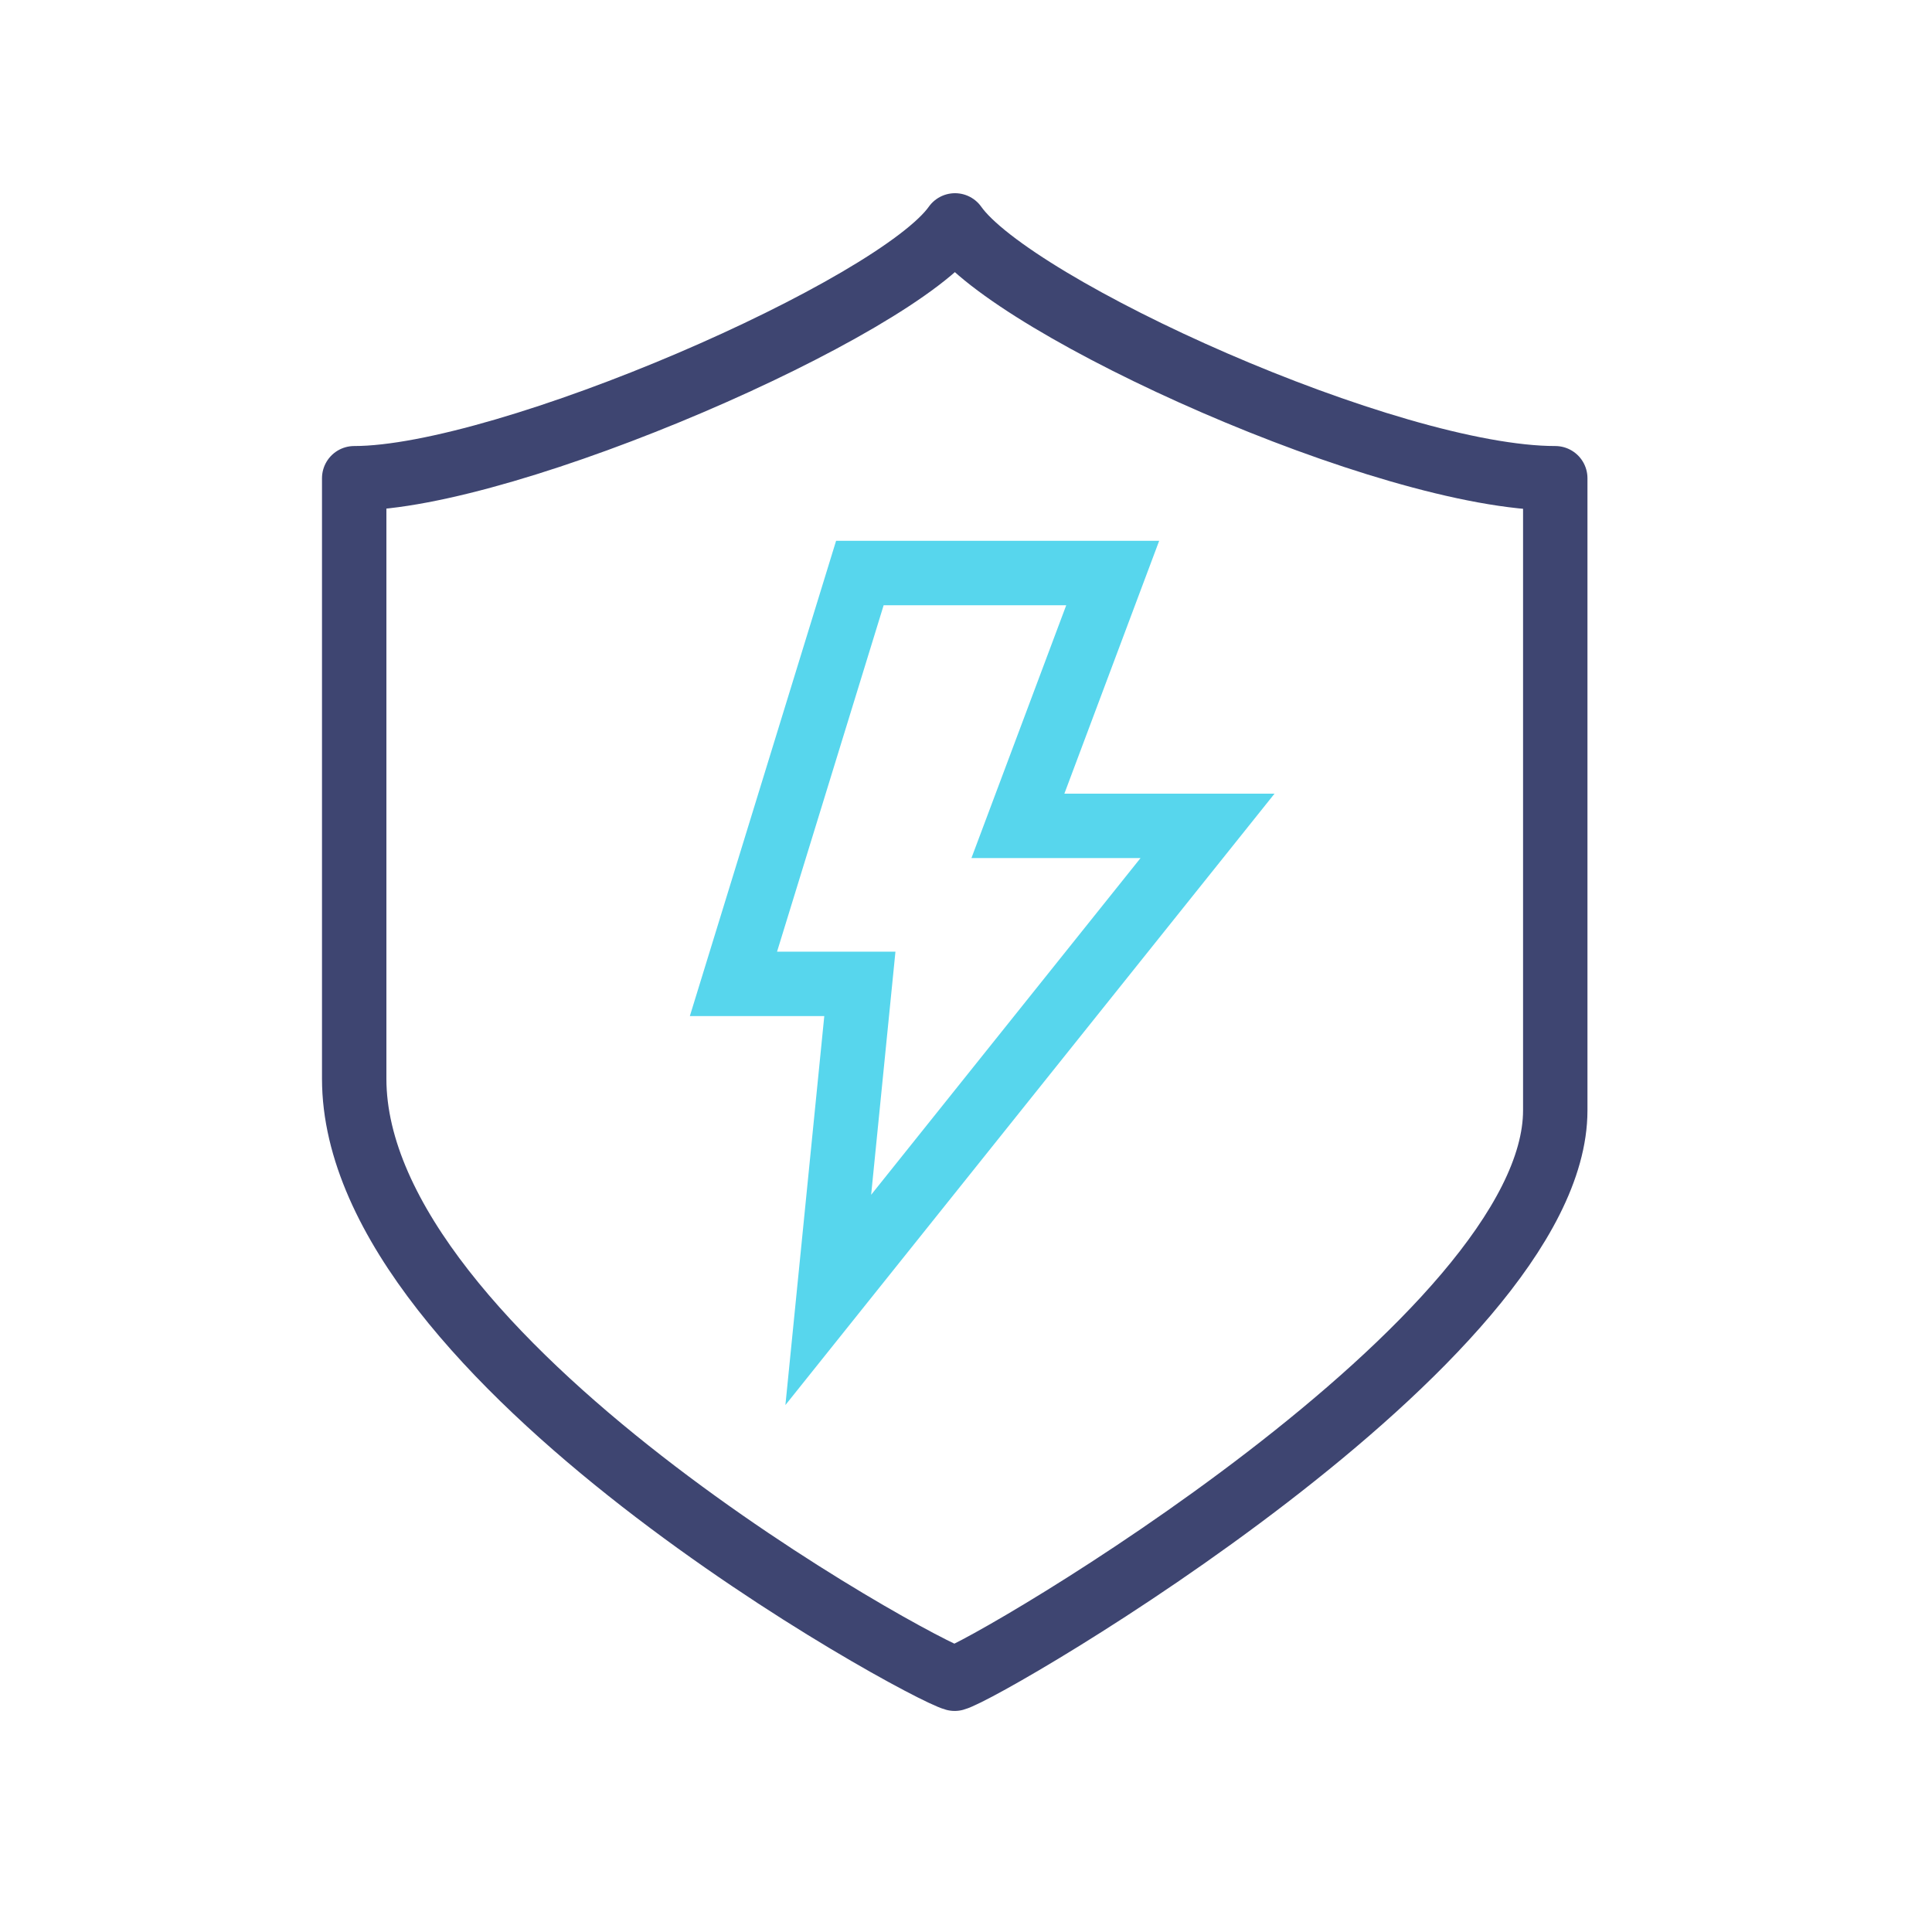 <svg xmlns="http://www.w3.org/2000/svg" width="60" height="60" viewBox="0 0 60 60">
  <g id="Group_2752" data-name="Group 2752" transform="translate(-3558 -8518)">
    <rect id="Rectangle_26398" data-name="Rectangle 26398" width="60" height="60" transform="translate(3558 8518)" fill="none"/>
    <g id="Group_563" data-name="Group 563" transform="translate(2749 7579)">
      <path id="Path_417" data-name="Path 417" d="M749.659,30.318C747.845,32.891,735.748,38.17,731,38.17V56.818c0,8.767,17.612,18.359,18.648,18.635C750.685,75.176,768.3,64.916,768.3,57.8V38.17C763.116,38.17,751.472,32.891,749.659,30.318Z" transform="translate(89 915.682)" fill="none" stroke="#3e4571" stroke-linejoin="round" stroke-width="2"/>
      <path id="Path_418" data-name="Path 418" d="M754.778,41.318h-7.852L743,54.077h3.926l-.981,9.815,11.778-14.722h-5.889Z" transform="translate(88.778 915.478)" fill="none" stroke="#57d6ed" stroke-miterlimit="10" stroke-width="2"/>
    </g>
  </g>
</svg>
